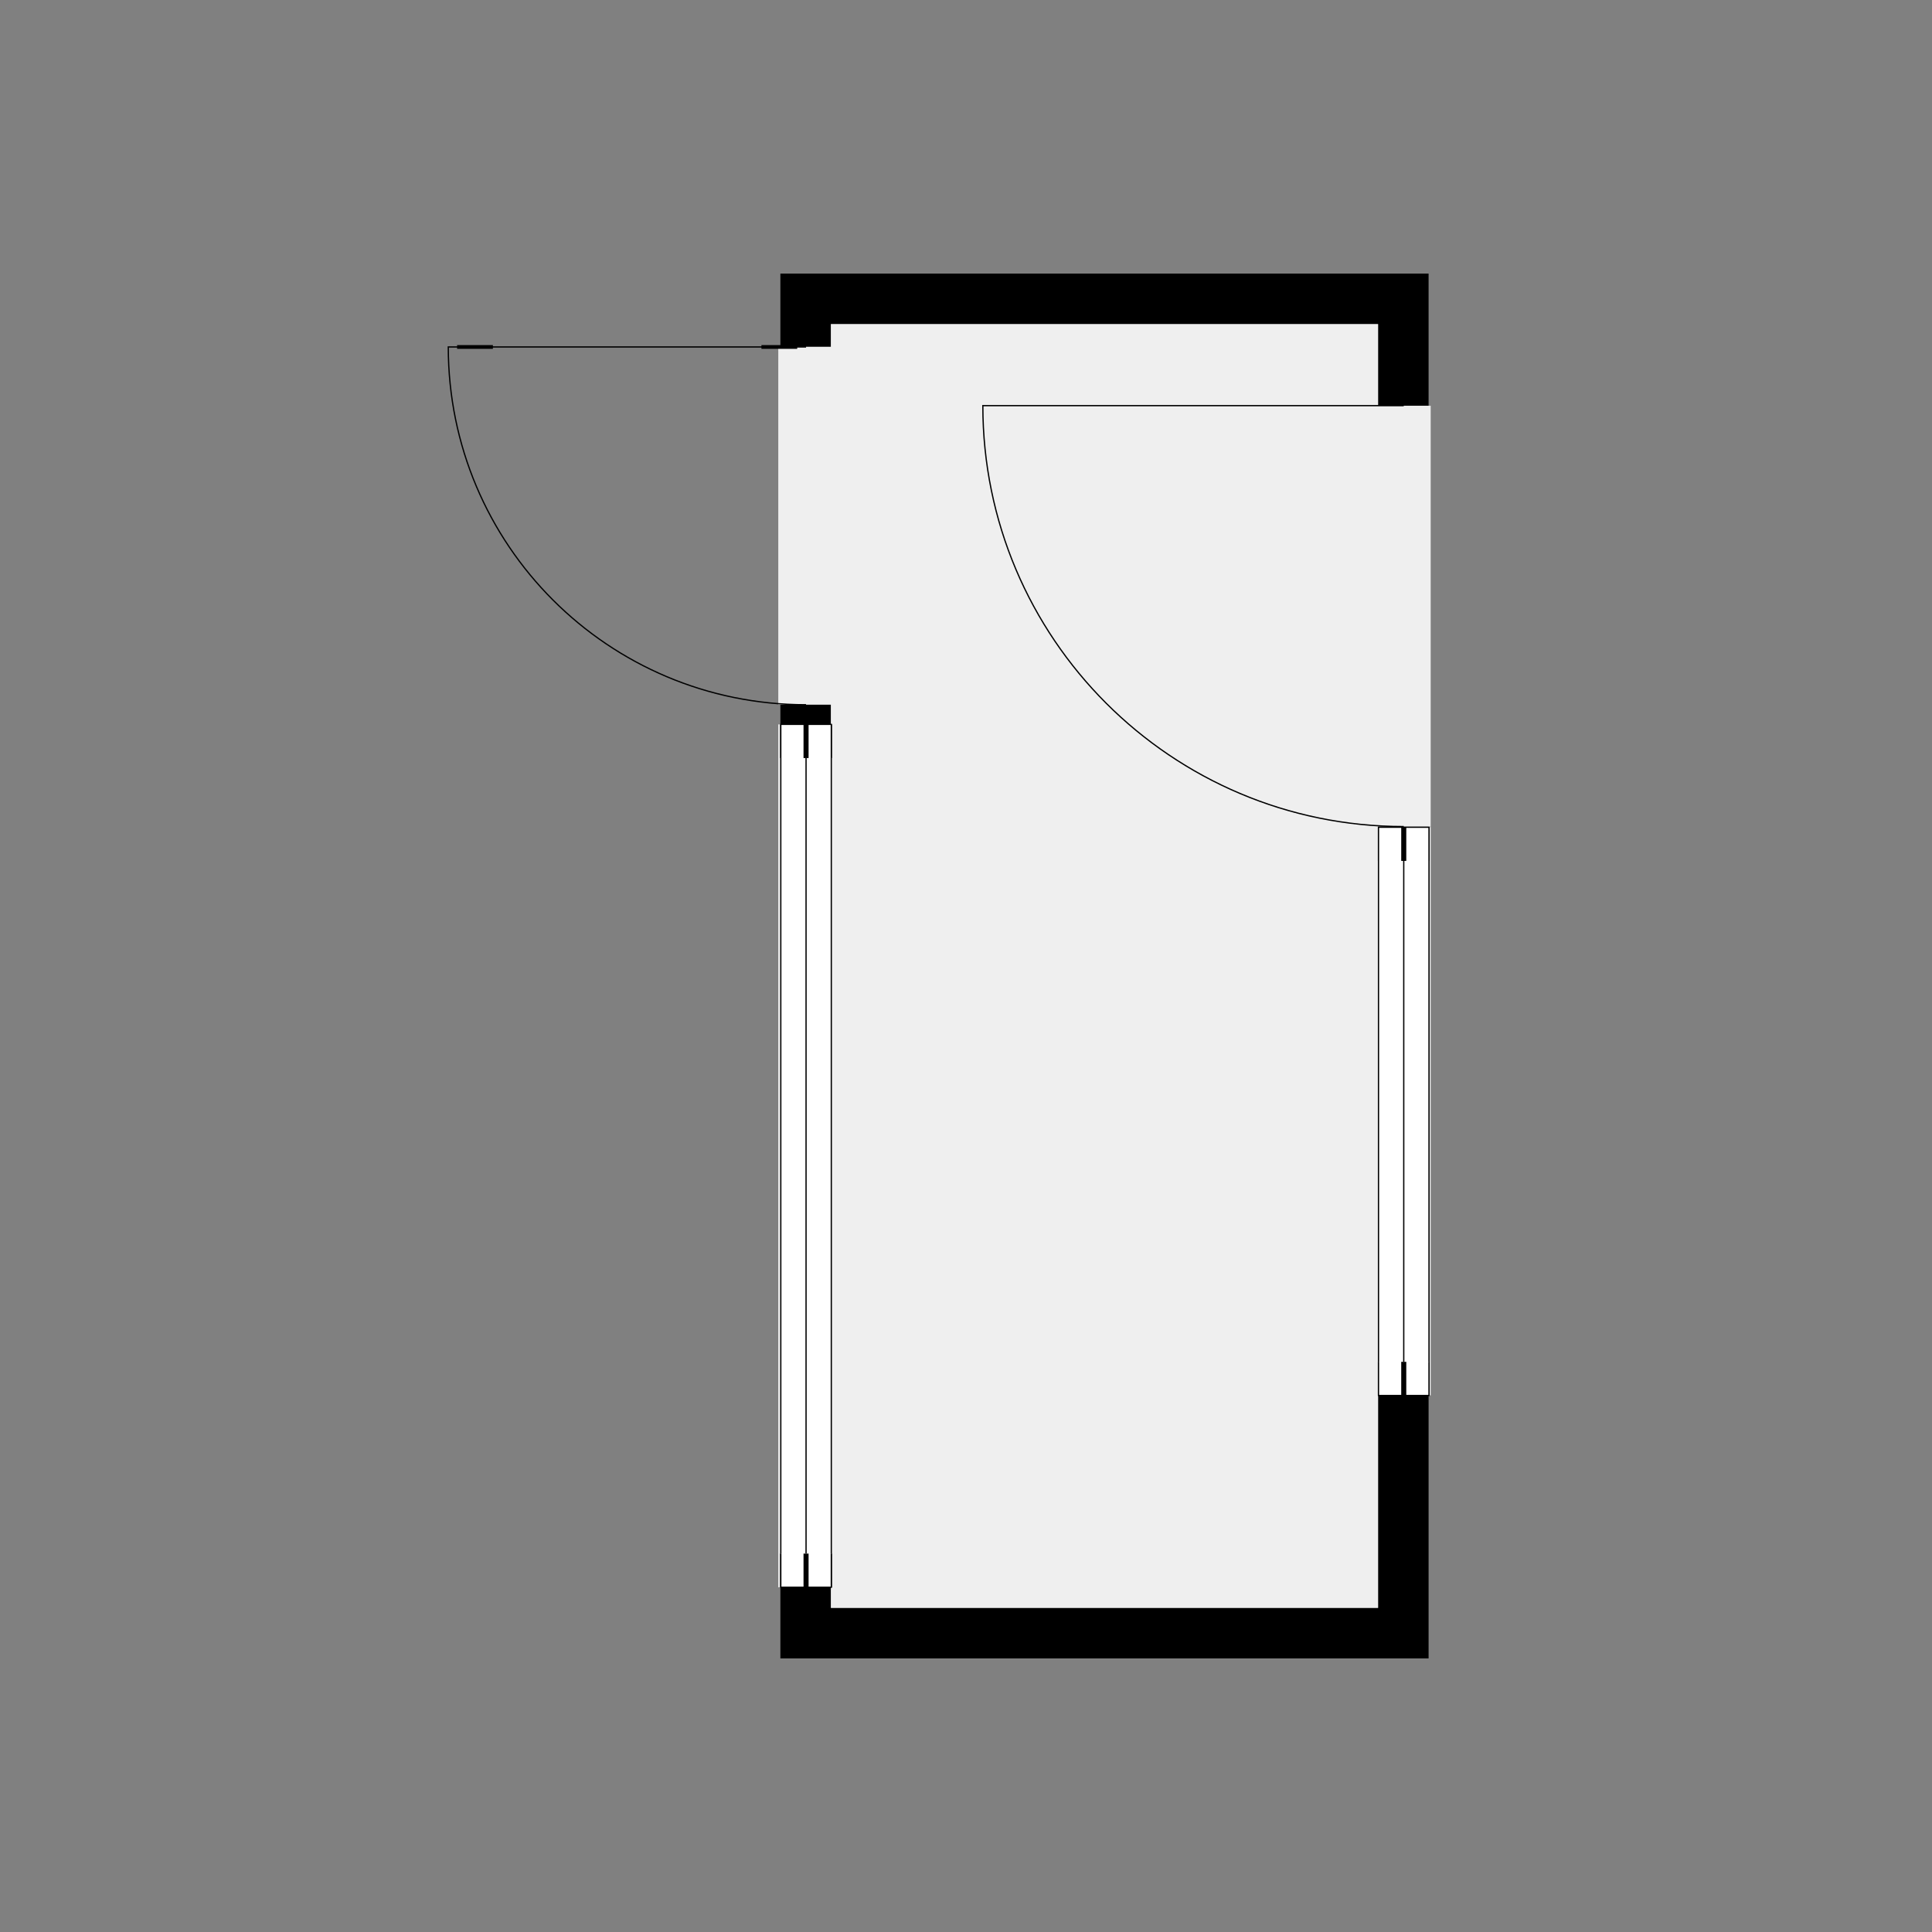 <?xml version="1.0" encoding="utf-8" ?>
<svg style="text-shadow: 0.1em 0.1em 0px white, 0.1em -0.1em 0px white, -0.1em -0.1em 0px white, -0.1em 0.1em 0px white;" xmlns="http://www.w3.org/2000/svg" xmlns:xlink="http://www.w3.org/1999/xlink" width="1024" height="1024">
	<rect width="100%" height="100%" fill="#808080" stroke="none"/>
	<path transform="matrix(223.094 0 0 223.094 585.621 512)" d="M-0.651 1.525L0.649 1.525L0.649 1.02L0.769 1.02L0.769 1.645L-0.771 1.645L-0.771 1.476L-0.651 1.476L-0.651 1.525M0.769 -0.33L0.649 -0.33L0.649 -0.331L0.769 -0.331L0.769 -0.33M-0.651 -0.621L-0.651 -0.574L-0.771 -0.574L-0.771 -0.621L-0.651 -0.621M0.769 -1.645L0.769 -1.331L0.649 -1.331L0.649 -1.525L-0.651 -1.525L-0.651 -1.471L-0.771 -1.471L-0.771 -1.645L0.769 -1.645"/>
	<path fill="#EFEFEF" transform="matrix(223.094 0 0 223.094 585.621 512)" d="M0.649 -1.331L0.774 -1.331L0.774 -0.331L0.649 -0.331L0.649 -0.33L0.774 -0.33L0.774 1.02L0.649 1.02L0.649 1.525L-0.651 1.525L-0.651 1.476L-0.776 1.476L-0.776 -0.574L-0.651 -0.574L-0.651 -0.621L-0.776 -0.621L-0.776 -1.471L-0.651 -1.471L-0.651 -1.525L0.649 -1.525L0.649 -1.331"/>
	<path fill="none" stroke="black" stroke-width="0.003" stroke-miterlimit="4" transform="matrix(0 223.094 223.094 0 520.924 215)" d="M1 1C1 0.448 0.552 0 0 0C0 0.333 0 0.667 0 1"/>
	<path fill="none" stroke="black" stroke-width="0.009" stroke-miterlimit="4" transform="matrix(0 223.094 223.094 0 237.595 183.893)" d="M0 0.021C0 0.05 0 0.078 0 0.106"/>
	<path fill="none" stroke="black" stroke-width="0.009" stroke-miterlimit="4" transform="matrix(0 223.094 223.094 0 237.595 183.893)" d="M0 0.744C0 0.772 0 0.8 0 0.829"/>
	<path fill="none" stroke="black" stroke-width="0.003" stroke-miterlimit="4" transform="matrix(0 223.094 223.094 0 237.595 183.893)" d="M0.85 0.85C0.85 0.38 0.47 0 0 0C0 0.283 0 0.567 0 0.85"/>
	<path fill="white" transform="matrix(0 223.094 223.094 0 730.632 438.458)" d="M0 0C0.45 0 0.9 0 1.35 0C1.35 0.04 1.35 0.08 1.35 0.12C0.9 0.12 0.45 0.12 0 0.12C0 0.08 0 0.04 0 0C0 0 0 0 0 0L0 0Z"/>
	<path fill="none" stroke="black" stroke-width="0.003" stroke-miterlimit="4" transform="matrix(0 223.094 223.094 0 730.632 438.458)" d="M0 0C0.45 0 0.9 0 1.35 0"/>
	<path fill="none" stroke="black" stroke-width="0.003" stroke-miterlimit="4" transform="matrix(0 223.094 223.094 0 730.632 438.458)" d="M1.35 0.12C0.9 0.12 0.45 0.12 0 0.12"/>
	<path fill="none" stroke="black" stroke-width="0.003" stroke-miterlimit="4" transform="matrix(0 223.094 223.094 0 730.632 438.458)" d="M0 0.06C0.45 0.06 0.9 0.06 1.35 0.06"/>
	<path fill="white" transform="matrix(0 223.094 223.094 0 730.632 438.458)" d="M0.08 0.12C0.053 0.12 0.027 0.12 0 0.12C0 0.08 0 0.04 0 0C0.027 0 0.053 0 0.08 0"/>
	<path fill="none" stroke="black" stroke-width="0.003" stroke-miterlimit="4" transform="matrix(0 223.094 223.094 0 730.632 438.458)" d="M0.08 0.12C0.053 0.12 0.027 0.12 0 0.12C0 0.08 0 0.04 0 0C0.027 0 0.053 0 0.08 0"/>
	<path fill="none" stroke="black" stroke-width="0.012" stroke-miterlimit="4" transform="matrix(0 223.094 223.094 0 730.632 438.458)" d="M0 0.06C0.027 0.06 0.053 0.06 0.08 0.06"/>
	<path fill="white" transform="matrix(0 223.094 223.094 0 730.632 721.786)" d="M0 0C0.027 0 0.053 0 0.08 0C0.08 0.04 0.08 0.08 0.08 0.12C0.053 0.12 0.027 0.12 0 0.12"/>
	<path fill="none" stroke="black" stroke-width="0.003" stroke-miterlimit="4" transform="matrix(0 223.094 223.094 0 730.632 721.786)" d="M0 0C0.027 0 0.053 0 0.08 0C0.08 0.04 0.08 0.08 0.08 0.12C0.053 0.12 0.027 0.12 0 0.12"/>
	<path fill="none" stroke="black" stroke-width="0.012" stroke-miterlimit="4" transform="matrix(0 223.094 223.094 0 730.632 721.786)" d="M0 0.06C0.027 0.06 0.053 0.06 0.08 0.06"/>
	<path fill="white" transform="matrix(0 -223.094 -223.094 -0 440.61 841.279)" d="M0 0C0.683 0 1.367 0 2.05 0C2.05 0.04 2.05 0.08 2.05 0.12C1.367 0.12 0.683 0.12 0 0.12C0 0.08 0 0.04 0 0C0 0 0 0 0 0L0 0Z"/>
	<path fill="none" stroke="black" stroke-width="0.003" stroke-miterlimit="4" transform="matrix(0 -223.094 -223.094 -0 440.61 841.279)" d="M0 0C0.683 0 1.367 0 2.05 0"/>
	<path fill="none" stroke="black" stroke-width="0.003" stroke-miterlimit="4" transform="matrix(0 -223.094 -223.094 -0 440.61 841.279)" d="M2.05 0.12C1.367 0.12 0.683 0.12 0 0.12"/>
	<path fill="none" stroke="black" stroke-width="0.003" stroke-miterlimit="4" transform="matrix(0 -223.094 -223.094 -0 440.61 841.279)" d="M0 0.06C0.683 0.06 1.367 0.06 2.05 0.06"/>
	<path fill="white" transform="matrix(0 -223.094 -223.094 -0 440.61 841.279)" d="M0.08 0.12C0.053 0.12 0.027 0.12 0 0.12C0 0.08 0 0.04 0 0C0.027 0 0.053 0 0.08 0"/>
	<path fill="none" stroke="black" stroke-width="0.003" stroke-miterlimit="4" transform="matrix(0 -223.094 -223.094 -0 440.61 841.279)" d="M0.08 0.12C0.053 0.12 0.027 0.12 0 0.12C0 0.08 0 0.04 0 0C0.027 0 0.053 0 0.08 0"/>
	<path fill="none" stroke="black" stroke-width="0.012" stroke-miterlimit="4" transform="matrix(0 -223.094 -223.094 -0 440.61 841.279)" d="M0 0.06C0.027 0.06 0.053 0.06 0.08 0.06"/>
	<path fill="white" transform="matrix(0 -223.094 -223.094 -0 440.61 401.784)" d="M0 0C0.027 0 0.053 0 0.08 0C0.08 0.04 0.08 0.08 0.08 0.12C0.053 0.12 0.027 0.12 0 0.12"/>
	<path fill="none" stroke="black" stroke-width="0.003" stroke-miterlimit="4" transform="matrix(0 -223.094 -223.094 -0 440.61 401.784)" d="M0 0C0.027 0 0.053 0 0.08 0C0.08 0.04 0.08 0.08 0.08 0.12C0.053 0.12 0.027 0.12 0 0.12"/>
	<path fill="none" stroke="black" stroke-width="0.012" stroke-miterlimit="4" transform="matrix(0 -223.094 -223.094 -0 440.61 401.784)" d="M0 0.06C0.027 0.06 0.053 0.06 0.08 0.06"/>
</svg>
